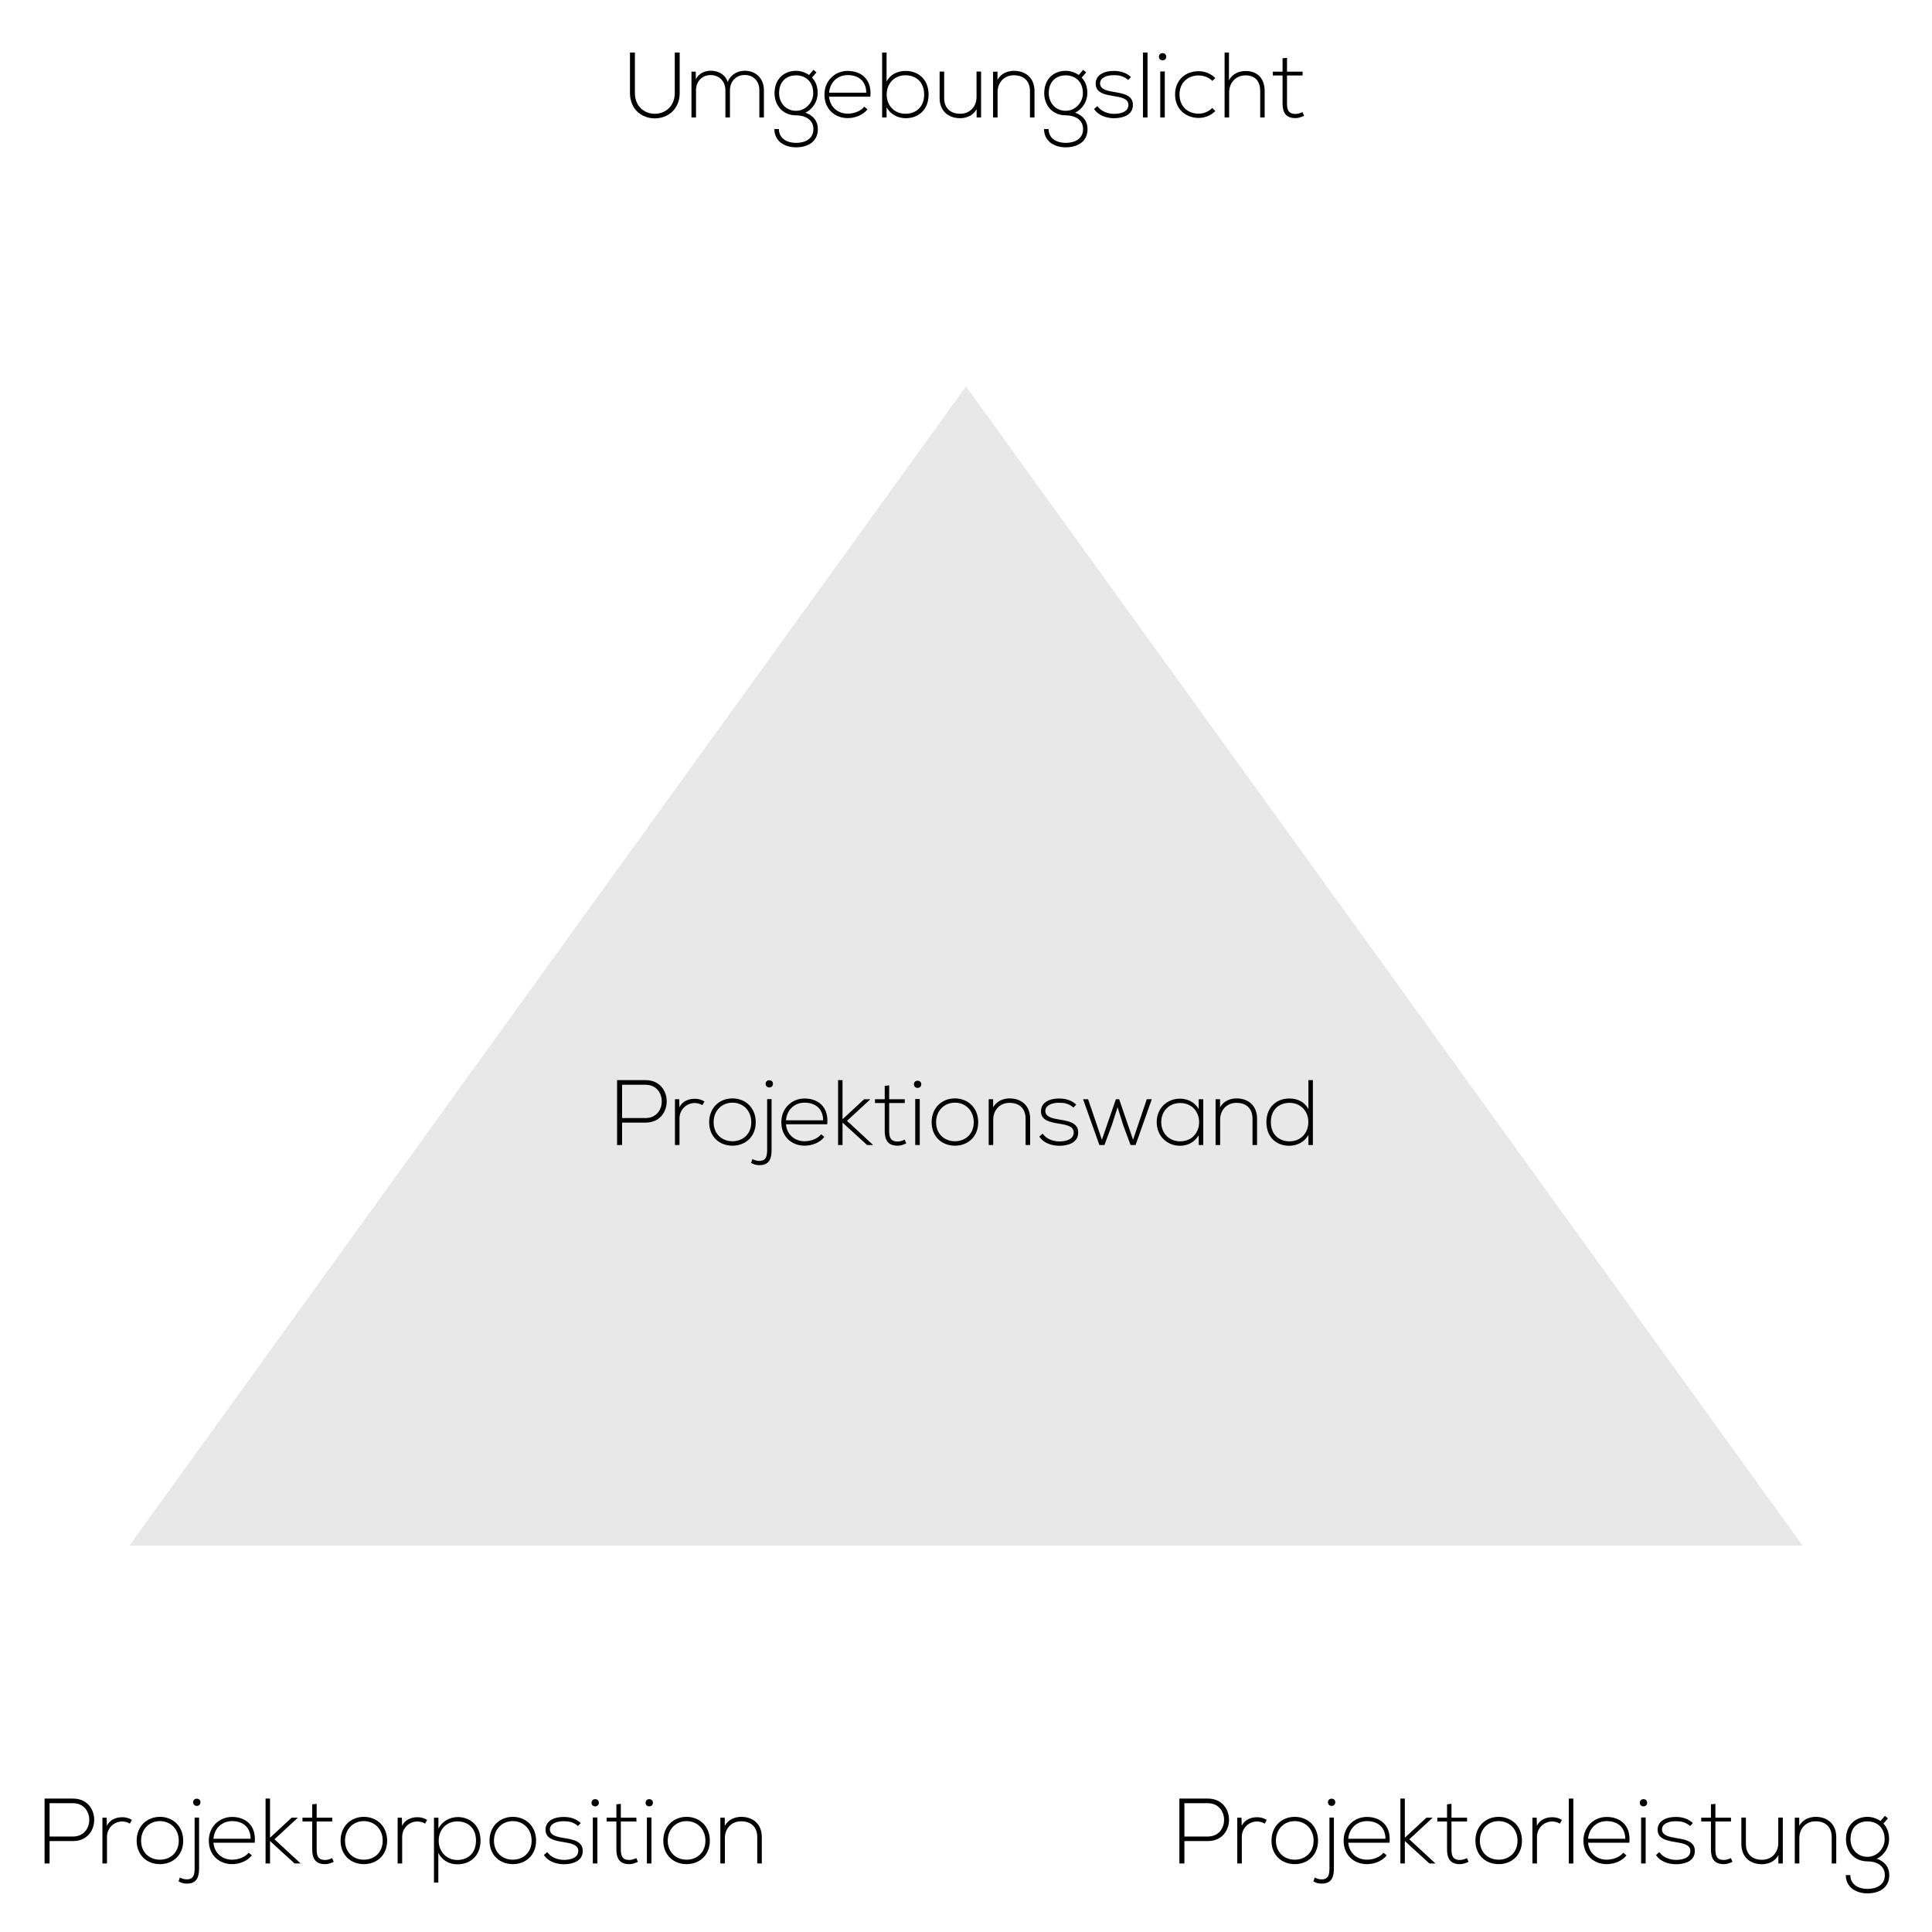 <svg enable-background="new 0 0 500 500" height="500" viewBox="0 0 500 500" width="500" xmlns="http://www.w3.org/2000/svg"><path d="m33.494 400 216.506-300 216.506 300z" fill="#e8e8e8"/><path d="m175.902 13.599v10.441c0 8.785-12.865 8.809-12.865 0v-10.441h1.272v10.441c0 7.225 10.321 7.2 10.321 0v-10.441z"/><path d="m196.519 30.4v-7.104c0-2.28-1.536-3.889-3.792-3.889s-3.816 1.68-3.816 3.96v7.033h-1.176v-7.033c0-2.28-1.56-3.936-3.816-3.936s-3.792 1.656-3.792 3.936v7.033h-1.176v-11.857h1.104l.024 1.968c.816-1.561 2.328-2.208 3.864-2.208 1.8 0 3.696.816 4.393 2.928.72-1.944 2.568-2.928 4.392-2.928 2.904 0 4.969 2.041 4.969 4.993v7.104z"/><path d="m210.534 18.063.768.672-1.152 1.344c.84.912 1.464 2.112 1.464 4.032 0 2.064-1.224 4.152-3.192 5.041 2.088.744 3.24 2.208 3.24 4.249 0 3.192-2.496 4.728-5.641 4.728-3.144 0-5.616-1.728-5.616-4.728h1.176c0 2.424 2.064 3.576 4.44 3.576s4.488-1.056 4.488-3.576c0-2.544-2.28-3.553-4.488-3.553-3.432 0-5.568-2.568-5.568-5.736 0-3.696 2.496-5.785 5.568-5.785 1.2 0 2.448.432 3.36 1.08zm-8.905 6.048c0 2.448 1.68 4.561 4.392 4.561 2.448 0 4.44-2.112 4.44-4.561 0-3-1.992-4.608-4.44-4.608-2.424 0-4.392 1.512-4.392 4.608z"/><path d="m213.365 24.471c0-3.552 2.688-6.12 6.024-6.12s6.313 2.04 5.857 6.672h-10.681c.24 2.784 2.376 4.393 4.824 4.393 1.561 0 3.384-.624 4.272-1.8l.84.672c-1.152 1.512-3.216 2.28-5.113 2.28-3.335 0-6.023-2.328-6.023-6.097zm10.825-.48c-.024-2.928-1.944-4.56-4.801-4.56-2.448 0-4.56 1.656-4.824 4.56z"/><path d="m229.445 13.599v7.537c.96-1.92 2.88-2.784 4.92-2.784 3.312 0 5.952 2.208 5.952 6.12 0 3.937-2.616 6.121-5.928 6.121-2.016 0-3.96-1.008-4.944-2.808v2.615h-1.152v-16.801zm.024 10.848c0 2.952 2.064 4.993 4.849 4.993 2.664 0 4.849-1.68 4.849-4.969 0-3.336-2.185-4.992-4.849-4.992-2.737 0-4.849 2.016-4.849 4.968z"/><path d="m252.75 30.4v-2.136c-.912 1.632-2.568 2.304-4.225 2.328-3.168 0-5.353-1.944-5.353-5.232v-6.84h1.177v6.816c0 2.688 1.655 4.128 4.224 4.104 2.448-.024 4.152-1.872 4.152-4.32v-6.601h1.177v11.881z"/><path d="m258.149 18.543v2.112c.912-1.632 2.567-2.304 4.224-2.329 3.169 0 5.353 1.944 5.353 5.232v6.842h-1.176v-6.816c0-2.688-1.656-4.128-4.225-4.104-2.448.024-4.152 1.872-4.152 4.32v6.6h-1.176v-11.857z"/><path d="m280.325 18.063.769.672-1.152 1.344c.84.912 1.464 2.112 1.464 4.032 0 2.064-1.224 4.152-3.192 5.041 2.089.744 3.24 2.208 3.24 4.249 0 3.192-2.496 4.728-5.64 4.728-3.145 0-5.617-1.728-5.617-4.728h1.177c0 2.424 2.063 3.576 4.44 3.576 2.376 0 4.488-1.056 4.488-3.576 0-2.544-2.28-3.553-4.488-3.553-3.433 0-5.568-2.568-5.568-5.736 0-3.696 2.496-5.785 5.568-5.785 1.2 0 2.448.432 3.36 1.08zm-8.904 6.048c0 2.448 1.68 4.561 4.393 4.561 2.448 0 4.44-2.112 4.44-4.561 0-3-1.992-4.608-4.44-4.608-2.425 0-4.393 1.512-4.393 4.608z"/><path d="m291.966 20.703c-1.2-1.056-2.376-1.248-3.696-1.248-1.849-.024-3.625.672-3.576 2.184.048 1.584 2.111 1.896 3.6 2.16 2.112.36 5.017.72 4.896 3.48-.071 2.616-2.784 3.312-4.872 3.312s-4.152-.792-5.185-2.376l.864-.768c.984 1.416 2.76 2.016 4.344 2.016 1.44 0 3.625-.384 3.697-2.256.048-1.704-1.921-2.04-3.865-2.352-2.304-.384-4.584-.816-4.608-3.192-.023-2.328 2.305-3.336 4.705-3.312 1.728 0 3.24.48 4.416 1.584z"/><path d="m296.98 13.599v16.801h-1.176v-16.801z"/><path d="m301.828 14.679c0 1.248-1.896 1.248-1.896 0s1.896-1.248 1.896 0zm-1.559 3.816v11.905h1.176v-11.905z"/><path d="m314.524 28.744c-1.2 1.2-2.761 1.776-4.32 1.776-3.336 0-6.097-2.304-6.097-6.049 0-3.744 2.664-6.048 6.097-6.048 1.56 0 3.12.6 4.32 1.776l-.769.744c-.96-.96-2.279-1.416-3.552-1.416-2.688 0-4.944 1.752-4.944 4.944s2.256 4.945 4.944 4.945c1.272 0 2.568-.504 3.528-1.464z"/><path d="m318.052 13.599v7.152c.96-1.704 2.616-2.352 4.272-2.376 3.312 0 4.969 2.136 4.969 5.232v6.793h-1.152v-6.792c0-2.448-1.152-4.104-3.816-4.104-2.496 0-4.225 1.92-4.225 4.393v6.503h-1.176v-16.801z"/><path d="m333.076 14.967v3.576h4.032v.984h-4.032v7.225c0 1.608.336 2.736 2.185 2.736.576 0 1.224-.192 1.824-.48l.408.96c-.744.36-1.488.6-2.232.6-2.521 0-3.337-1.488-3.337-3.816v-7.225h-2.52v-.984h2.52v-3.457z"/><path d="m160.997 290.527v5.809h-1.296v-16.801h7.369c7.296 0 7.296 10.992 0 10.992zm0-9.793v8.617h6.073c5.592 0 5.592-8.617 0-8.617z"/><path d="m175.781 284.479.048 2.113c.744-1.609 2.424-2.232 3.937-2.232.888-.024 1.752.215 2.544.695l-.528.961c-.624-.385-1.32-.553-2.016-.553-2.208.023-3.913 1.801-3.913 3.961v6.912h-1.176v-11.857z"/><path d="m183.533 290.432c0-3.769 2.688-6.169 6.024-6.169s6.024 2.4 6.024 6.169c0 3.768-2.688 6.072-6.024 6.072s-6.024-2.305-6.024-6.072zm10.897 0c0-3.072-2.184-5.064-4.873-5.064-2.688 0-4.873 1.992-4.873 5.064s2.185 4.92 4.873 4.92c2.689 0 4.873-1.848 4.873-4.92z"/><path d="m199.685 284.455v13.033c.024 2.279-.528 4.057-3.168 4.057-.816 0-1.416-.192-2.136-.576l.336-1.008c.552.312 1.176.479 1.8.479 1.824 0 2.016-1.345 2.016-2.952v-13.033zm-1.536-3.961c0 1.248 1.896 1.248 1.896 0s-1.896-1.248-1.896 0z"/><path d="m202.205 290.407c0-3.552 2.688-6.12 6.024-6.12s6.313 2.04 5.857 6.672h-10.681c.24 2.785 2.376 4.393 4.824 4.393 1.561 0 3.384-.623 4.272-1.8l.84.672c-1.152 1.513-3.216 2.28-5.113 2.28-3.335 0-6.023-2.328-6.023-6.097zm10.825-.479c-.024-2.929-1.944-4.561-4.801-4.561-2.448 0-4.56 1.656-4.824 4.561z"/><path d="m218.045 279.535v10.129l5.593-5.186h1.56v.049l-6 5.544 6.696 6.192v.072h-1.488l-6.36-5.809v5.809h-1.152v-16.801h1.151z"/><path d="m230.117 280.902v3.576h4.033v.984h-4.033v7.225c0 1.608.336 2.736 2.184 2.736.576 0 1.224-.191 1.824-.48l.408.961c-.744.359-1.488.6-2.232.6-2.52 0-3.336-1.488-3.336-3.816v-7.225h-2.521v-.984h2.521v-3.456z"/><path d="m238.42 280.615c0 1.248-1.896 1.248-1.896 0s1.896-1.248 1.896 0zm-1.56 3.816v11.905h1.176v-11.905z"/><path d="m241.108 290.432c0-3.769 2.688-6.169 6.024-6.169s6.024 2.4 6.024 6.169c0 3.768-2.688 6.072-6.024 6.072s-6.024-2.305-6.024-6.072zm10.897 0c0-3.072-2.184-5.064-4.873-5.064-2.688 0-4.873 1.992-4.873 5.064s2.185 4.92 4.873 4.92c2.689 0 4.873-1.848 4.873-4.92z"/><path d="m257.02 284.479v2.113c.912-1.633 2.568-2.305 4.225-2.329 3.168 0 5.353 1.944 5.353 5.232v6.841h-1.176v-6.816c0-2.688-1.656-4.129-4.225-4.104-2.448.024-4.152 1.872-4.152 4.32v6.601h-1.176v-11.857h1.151z"/><path d="m277.805 286.639c-1.2-1.056-2.377-1.248-3.696-1.248-1.849-.023-3.624.672-3.577 2.185.049 1.584 2.113 1.896 3.602 2.16 2.111.36 5.016.72 4.896 3.48-.072 2.616-2.785 3.312-4.873 3.312s-4.152-.791-5.185-2.375l.864-.769c.984 1.416 2.76 2.017 4.344 2.017 1.44 0 3.625-.385 3.697-2.257.047-1.704-1.92-2.04-3.865-2.353-2.304-.384-4.584-.815-4.607-3.191-.024-2.328 2.304-3.337 4.704-3.312 1.728 0 3.24.48 4.416 1.584z"/><path d="m293.885 296.336h-1.297l-1.92-5.185-1.439-4.608-1.488 4.633-1.92 5.16h-1.297l-4.225-11.857h1.297l3.576 10.489 3.624-10.489h.841l3.6 10.489 3.553-10.489h1.296z"/><path d="m311.404 284.479v11.857h-1.176v-2.52c-1.152 1.848-2.928 2.711-4.848 2.711-3.312 0-6.025-2.496-6.025-6.12s2.713-6.072 6.025-6.072c1.92 0 3.863.888 4.848 2.736v-2.593h1.176zm-10.873 5.928c0 2.977 2.16 4.969 4.85 4.969 6.6 0 6.6-9.913 0-9.913-2.69 0-4.85 1.969-4.85 4.944z"/><path d="m315.748 284.479v2.113c.912-1.633 2.568-2.305 4.225-2.329 3.168 0 5.352 1.944 5.352 5.232v6.841h-1.176v-6.816c0-2.688-1.656-4.129-4.225-4.104-2.448.024-4.152 1.872-4.152 4.32v6.601h-1.176v-11.857h1.152z"/><path d="m339.772 279.535v16.801h-1.152v-2.616c-.984 1.8-2.928 2.808-4.944 2.808-3.312 0-5.929-2.184-5.929-6.12 0-3.912 2.641-6.12 5.953-6.12 2.04 0 3.96.863 4.92 2.784v-7.536h1.152zm-10.873 10.872c0 3.288 2.185 4.969 4.849 4.969 2.784 0 4.848-2.04 4.848-4.993 0-2.951-2.111-4.968-4.848-4.968-2.664 0-4.849 1.656-4.849 4.992z"/><path d="m12.832 476.463v5.809h-1.296v-16.801h7.369c7.296 0 7.296 10.992 0 10.992zm0-9.793v8.617h6.073c5.592 0 5.592-8.617 0-8.617z"/><path d="m27.616 470.414.048 2.113c.744-1.609 2.424-2.232 3.937-2.232.888-.024 1.752.215 2.544.695l-.528.961c-.624-.385-1.32-.553-2.016-.553-2.208.023-3.913 1.801-3.913 3.961v6.912h-1.176v-11.857z"/><path d="m35.368 476.367c0-3.769 2.688-6.169 6.024-6.169s6.024 2.4 6.024 6.169c0 3.768-2.688 6.072-6.024 6.072s-6.024-2.304-6.024-6.072zm10.897 0c0-3.072-2.184-5.064-4.873-5.064-2.688 0-4.873 1.992-4.873 5.064s2.185 4.92 4.873 4.92c2.689 0 4.873-1.848 4.873-4.92z"/><path d="m51.52 470.391v13.033c.024 2.279-.528 4.057-3.168 4.057-.816 0-1.416-.192-2.136-.576l.336-1.008c.552.312 1.176.479 1.8.479 1.824 0 2.016-1.345 2.016-2.952v-13.033zm-1.536-3.961c0 1.248 1.896 1.248 1.896 0s-1.896-1.248-1.896 0z"/><path d="m54.04 476.343c0-3.552 2.688-6.12 6.024-6.12s6.313 2.04 5.857 6.672h-10.681c.24 2.785 2.376 4.393 4.824 4.393 1.561 0 3.384-.623 4.272-1.8l.84.672c-1.152 1.513-3.216 2.28-5.113 2.28-3.335-.001-6.023-2.329-6.023-6.097zm10.825-.48c-.024-2.929-1.944-4.561-4.801-4.561-2.448 0-4.56 1.656-4.824 4.561z"/><path d="m69.88 465.471v10.129l5.593-5.186h1.56v.049l-6 5.544 6.696 6.192v.072h-1.489l-6.36-5.809v5.809h-1.152v-16.801h1.152z"/><path d="m81.952 466.838v3.576h4.033v.984h-4.033v7.225c0 1.608.336 2.736 2.184 2.736.576 0 1.225-.191 1.824-.48l.408.961c-.744.359-1.488.6-2.232.6-2.52 0-3.336-1.488-3.336-3.816v-7.225h-2.521v-.984h2.521v-3.456z"/><path d="m88.143 476.367c0-3.769 2.688-6.169 6.025-6.169 3.336 0 6.024 2.4 6.024 6.169 0 3.768-2.688 6.072-6.024 6.072-3.337 0-6.025-2.304-6.025-6.072zm10.897 0c0-3.072-2.185-5.064-4.872-5.064-2.688 0-4.873 1.992-4.873 5.064s2.185 4.92 4.873 4.92c2.687 0 4.872-1.848 4.872-4.92z"/><path d="m104.007 470.414.049 2.113c.743-1.609 2.424-2.232 3.936-2.232.889-.024 1.753.215 2.545.695l-.528.961c-.624-.385-1.32-.553-2.017-.553-2.208.023-3.912 1.801-3.912 3.961v6.912h-1.176v-11.857z"/><path d="m112.312 487.216v-16.802h1.152v2.809c.936-1.801 2.832-2.977 5.136-2.977 3.217.12 5.761 2.281 5.761 6.097 0 3.984-2.688 6.145-6.024 6.145-2.017 0-3.889-.983-4.896-2.952v7.681h-1.129zm10.873-10.873c0-3.336-2.16-4.968-4.849-4.968-2.761 0-4.801 2.088-4.801 4.992s2.089 4.992 4.801 4.992c2.688 0 4.849-1.679 4.849-5.016z"/><path d="m126.688 476.367c0-3.769 2.688-6.169 6.024-6.169s6.024 2.4 6.024 6.169c0 3.768-2.688 6.072-6.024 6.072-3.337 0-6.024-2.304-6.024-6.072zm10.896 0c0-3.072-2.185-5.064-4.872-5.064-2.688 0-4.873 1.992-4.873 5.064s2.185 4.92 4.873 4.92c2.687 0 4.872-1.848 4.872-4.92z"/><path d="m149.584 472.574c-1.2-1.056-2.376-1.248-3.696-1.248-1.849-.023-3.625.672-3.576 2.185.048 1.584 2.111 1.896 3.6 2.16 2.112.36 5.017.72 4.896 3.48-.071 2.616-2.784 3.312-4.872 3.312s-4.152-.791-5.185-2.375l.864-.769c.984 1.416 2.76 2.017 4.344 2.017 1.44 0 3.625-.385 3.697-2.257.048-1.704-1.921-2.04-3.865-2.353-2.304-.384-4.584-.815-4.608-3.191-.023-2.328 2.305-3.337 4.705-3.312 1.728 0 3.24.48 4.416 1.584z"/><path d="m154.982 466.551c0 1.248-1.896 1.248-1.896 0s1.896-1.248 1.896 0zm-1.559 3.815v11.905h1.176v-11.905z"/><path d="m160.671 466.838v3.576h4.032v.984h-4.032v7.225c0 1.608.336 2.736 2.185 2.736.576 0 1.224-.191 1.824-.48l.408.961c-.744.359-1.488.6-2.232.6-2.521 0-3.337-1.488-3.337-3.816v-7.225h-2.52v-.984h2.52v-3.456z"/><path d="m168.975 466.551c0 1.248-1.896 1.248-1.896 0s1.896-1.248 1.896 0zm-1.56 3.815v11.905h1.176v-11.905z"/><path d="m171.662 476.367c0-3.769 2.688-6.169 6.025-6.169 3.336 0 6.024 2.4 6.024 6.169 0 3.768-2.688 6.072-6.024 6.072s-6.025-2.304-6.025-6.072zm10.898 0c0-3.072-2.185-5.064-4.872-5.064-2.688 0-4.873 1.992-4.873 5.064s2.185 4.92 4.873 4.92c2.687 0 4.872-1.848 4.872-4.92z"/><path d="m187.574 470.414v2.113c.912-1.633 2.567-2.305 4.224-2.329 3.169 0 5.353 1.944 5.353 5.232v6.841h-1.176v-6.816c0-2.688-1.656-4.129-4.225-4.104-2.448.024-4.152 1.872-4.152 4.32v6.601h-1.176v-11.857h1.152z"/><path d="m306.521 476.463v5.809h-1.295v-16.801h7.368c7.296 0 7.296 10.992 0 10.992zm0-9.793v8.617h6.073c5.593 0 5.593-8.617 0-8.617z"/><path d="m321.307 470.414.047 2.113c.744-1.609 2.425-2.232 3.938-2.232.888-.024 1.752.215 2.543.695l-.527.961c-.624-.385-1.32-.553-2.016-.553-2.209.023-3.913 1.801-3.913 3.961v6.912h-1.176v-11.857z"/><path d="m329.059 476.367c0-3.769 2.688-6.169 6.023-6.169 3.337 0 6.025 2.4 6.025 6.169 0 3.768-2.688 6.072-6.025 6.072-3.336 0-6.023-2.304-6.023-6.072zm10.896 0c0-3.072-2.184-5.064-4.873-5.064-2.688 0-4.872 1.992-4.872 5.064s2.185 4.92 4.872 4.92c2.689 0 4.873-1.848 4.873-4.92z"/><path d="m345.21 470.391v13.033c.024 2.279-.528 4.057-3.169 4.057-.815 0-1.416-.192-2.136-.576l.336-1.008c.552.312 1.177.479 1.8.479 1.824 0 2.017-1.345 2.017-2.952v-13.033zm-1.536-3.961c0 1.248 1.896 1.248 1.896 0s-1.896-1.248-1.896 0z"/><path d="m347.729 476.343c0-3.552 2.688-6.12 6.024-6.12s6.312 2.04 5.857 6.672h-10.68c.24 2.785 2.376 4.393 4.824 4.393 1.561 0 3.385-.623 4.272-1.8l.841.672c-1.152 1.513-3.217 2.28-5.113 2.28-3.336-.001-6.025-2.329-6.025-6.097zm10.826-.48c-.023-2.929-1.944-4.561-4.801-4.561-2.448 0-4.561 1.656-4.824 4.561z"/><path d="m363.57 465.471v10.129l5.592-5.186h1.561v.049l-6 5.544 6.695 6.192v.072h-1.487l-6.36-5.809v5.809h-1.152v-16.801h1.151z"/><path d="m375.642 466.838v3.576h4.032v.984h-4.032v7.225c0 1.608.336 2.736 2.185 2.736.576 0 1.224-.191 1.824-.48l.408.961c-.744.359-1.488.6-2.232.6-2.521 0-3.336-1.488-3.336-3.816v-7.225h-2.521v-.984h2.521v-3.456z"/><path d="m381.834 476.367c0-3.769 2.688-6.169 6.023-6.169 3.337 0 6.025 2.4 6.025 6.169 0 3.768-2.688 6.072-6.025 6.072-3.336 0-6.023-2.304-6.023-6.072zm10.896 0c0-3.072-2.184-5.064-4.873-5.064-2.688 0-4.872 1.992-4.872 5.064s2.185 4.92 4.872 4.92c2.69 0 4.873-1.848 4.873-4.92z"/><path d="m397.697 470.414.048 2.113c.744-1.609 2.425-2.232 3.937-2.232.888-.024 1.752.215 2.544.695l-.528.961c-.623-.385-1.32-.553-2.016-.553-2.209.023-3.912 1.801-3.912 3.961v6.912h-1.176v-11.857z"/><path d="m407.178 465.471v16.801h-1.176v-16.801z"/><path d="m409.793 476.343c0-3.552 2.688-6.12 6.023-6.12 3.337 0 6.313 2.04 5.857 6.672h-10.682c.24 2.785 2.377 4.393 4.824 4.393 1.561 0 3.385-.623 4.273-1.8l.84.672c-1.152 1.513-3.217 2.28-5.113 2.28-3.335-.001-6.022-2.329-6.022-6.097zm10.824-.48c-.023-2.929-1.943-4.561-4.801-4.561-2.447 0-4.56 1.656-4.824 4.561z"/><path d="m426.281 466.551c0 1.248-1.896 1.248-1.896 0s1.896-1.248 1.896 0zm-1.56 3.815v11.905h1.176v-11.905z"/><path d="m437.394 472.574c-1.2-1.056-2.376-1.248-3.696-1.248-1.849-.023-3.625.672-3.576 2.185.048 1.584 2.111 1.896 3.6 2.16 2.112.36 5.017.72 4.896 3.48-.072 2.616-2.784 3.312-4.872 3.312-2.089 0-4.152-.791-5.185-2.375l.864-.769c.983 1.416 2.761 2.017 4.345 2.017 1.439 0 3.624-.385 3.695-2.257.049-1.704-1.92-2.04-3.863-2.353-2.305-.384-4.585-.815-4.609-3.191-.023-2.328 2.305-3.337 4.705-3.312 1.729 0 3.24.48 4.416 1.584z"/><path d="m443.944 466.838v3.576h4.032v.984h-4.032v7.225c0 1.608.336 2.736 2.185 2.736.576 0 1.224-.191 1.824-.48l.408.961c-.744.359-1.488.6-2.232.6-2.521 0-3.336-1.488-3.336-3.816v-7.225h-2.521v-.984h2.521v-3.456z"/><path d="m460.241 482.271v-2.137c-.912 1.633-2.568 2.305-4.225 2.328-3.168 0-5.353-1.943-5.353-5.232v-6.84h1.176v6.816c0 2.688 1.656 4.129 4.225 4.104 2.449-.024 4.152-1.872 4.152-4.32v-6.601h1.176v11.881h-1.151z"/><path d="m465.641 470.414v2.113c.912-1.633 2.568-2.305 4.225-2.329 3.168 0 5.352 1.944 5.352 5.232v6.841h-1.176v-6.816c0-2.688-1.656-4.129-4.225-4.104-2.448.024-4.152 1.872-4.152 4.32v6.601h-1.176v-11.857h1.152z"/><path d="m487.817 469.935.769.672-1.152 1.345c.84.912 1.464 2.111 1.464 4.031 0 2.064-1.224 4.152-3.192 5.041 2.088.744 3.24 2.208 3.24 4.248 0 3.192-2.496 4.729-5.641 4.729s-5.616-1.729-5.616-4.729h1.176c0 2.424 2.064 3.576 4.44 3.576 2.377 0 4.488-1.056 4.488-3.576 0-2.544-2.279-3.553-4.488-3.553-3.432 0-5.568-2.567-5.568-5.736 0-3.695 2.496-5.784 5.568-5.784 1.2 0 2.448.433 3.36 1.08zm-8.905 6.047c0 2.449 1.681 4.561 4.393 4.561 2.448 0 4.44-2.111 4.44-4.561 0-3-1.992-4.607-4.44-4.607-2.424 0-4.393 1.512-4.393 4.607z"/></svg>